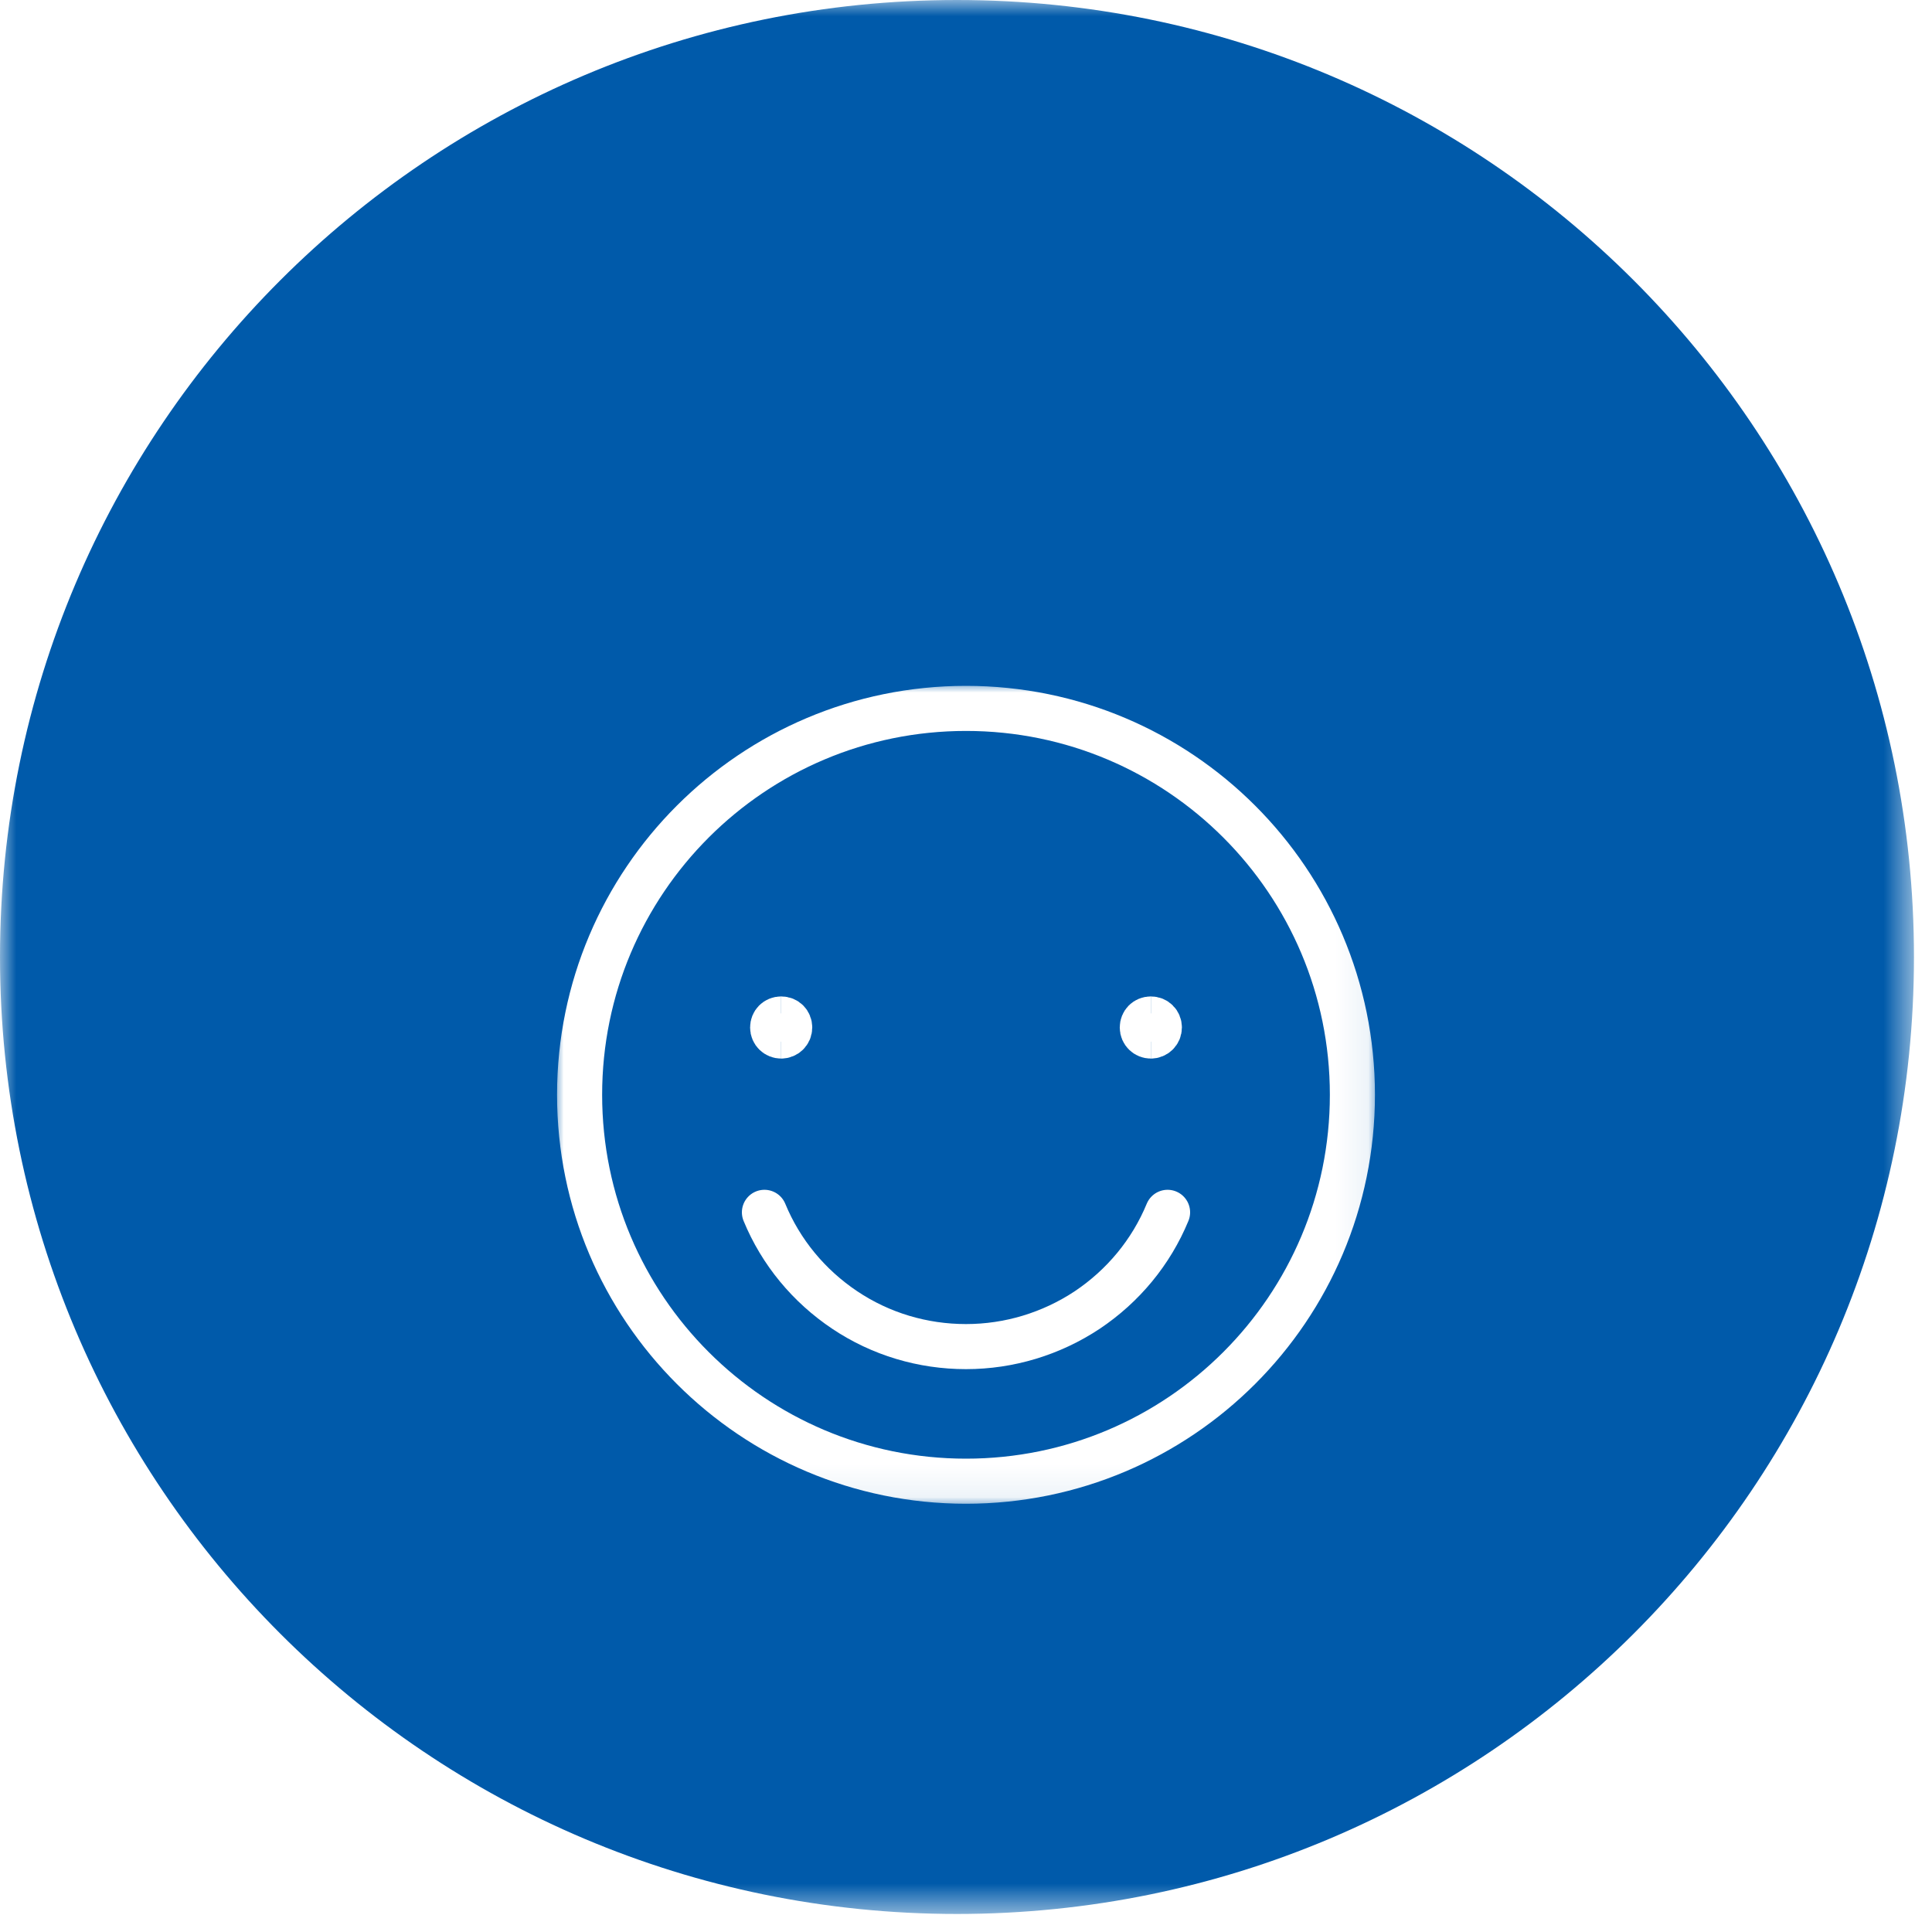 <?xml version="1.0" encoding="UTF-8"?>
<svg xmlns="http://www.w3.org/2000/svg" width="60" height="60" viewBox="0 0 60 60" fill="none">
  <g clip-path="url(#clip0_1549_2342)">
    <mask id="mask0_1549_2342" style="mask-type:luminance" maskUnits="userSpaceOnUse" x="0" y="0" width="60" height="60">
      <path d="M59.44 0H0V59.44H59.44V0Z" fill="white"></path>
    </mask>
    <g mask="url(#mask0_1549_2342)">
      <path d="M29.72 59.44C46.134 59.44 59.44 46.134 59.44 29.72C59.44 13.306 46.134 0 29.72 0C13.306 0 0 13.306 0 29.72C0 46.134 13.306 59.44 29.72 59.44Z" fill="#005AAA"></path>
      <g filter="url(#filter0_d_1549_2342)">
        <mask id="mask1_1549_2342" style="mask-type:luminance" maskUnits="userSpaceOnUse" x="17" y="17" width="27" height="27">
          <path d="M43.28 17H17V43.28H43.28V17Z" fill="white"></path>
        </mask>
        <g mask="url(#mask1_1549_2342)">
          <mask id="mask2_1549_2342" style="mask-type:luminance" maskUnits="userSpaceOnUse" x="17" y="17" width="26" height="26">
            <path d="M42.93 17H17V42.93H42.93V17Z" fill="white"></path>
          </mask>
          <g mask="url(#mask2_1549_2342)">
            <path d="M23.74 33.65C24.25 34.889 25.12 35.938 26.236 36.685C27.352 37.432 28.657 37.82 30 37.82C31.343 37.82 32.648 37.423 33.763 36.685C34.879 35.938 35.749 34.889 36.26 33.65" stroke="white" stroke-width="1.4" stroke-linecap="round" stroke-linejoin="round"></path>
            <path d="M30 42C36.627 42 42 36.627 42 30C42 23.373 36.627 18 30 18C23.373 18 18 23.373 18 30C18 36.627 23.373 42 30 42Z" stroke="white" stroke-width="1.4" stroke-linecap="round" stroke-linejoin="round"></path>
            <path d="M24.26 28.175C24.118 28.175 23.995 28.062 23.995 27.91C23.995 27.759 24.109 27.645 24.26 27.645" stroke="white" stroke-width="1.4"></path>
            <path d="M24.26 28.175C24.402 28.175 24.525 28.062 24.525 27.91C24.525 27.759 24.412 27.645 24.26 27.645" stroke="white" stroke-width="1.4"></path>
            <path d="M35.74 28.175C35.598 28.175 35.475 28.062 35.475 27.91C35.475 27.759 35.589 27.645 35.74 27.645" stroke="white" stroke-width="1.4"></path>
            <path d="M35.74 28.175C35.882 28.175 36.005 28.062 36.005 27.91C36.005 27.759 35.891 27.645 35.74 27.645" stroke="white" stroke-width="1.4"></path>
          </g>
        </g>
      </g>
    </g>
  </g>
  <defs>
    <filter id="filter0_d_1549_2342" x="13.3" y="17.3" width="33.4" height="33.4" filterUnits="userSpaceOnUse" color-interpolation-filters="sRGB">
      <feFlood flood-opacity="0" result="BackgroundImageFix"></feFlood>
      <feColorMatrix in="SourceAlpha" type="matrix" values="0 0 0 0 0 0 0 0 0 0 0 0 0 0 0 0 0 0 127 0" result="hardAlpha"></feColorMatrix>
      <feOffset dy="4"></feOffset>
      <feGaussianBlur stdDeviation="2"></feGaussianBlur>
      <feComposite in2="hardAlpha" operator="out"></feComposite>
      <feColorMatrix type="matrix" values="0 0 0 0 0 0 0 0 0 0 0 0 0 0 0 0 0 0 0.25 0"></feColorMatrix>
      <feBlend mode="normal" in2="BackgroundImageFix" result="effect1_dropShadow_1549_2342"></feBlend>
      <feBlend mode="normal" in="SourceGraphic" in2="effect1_dropShadow_1549_2342" result="shape"></feBlend>
    </filter>
    <clipPath id="clip0_1549_2342">
      <rect width="60" height="60" fill="white"></rect>
    </clipPath>
  </defs>
</svg>

